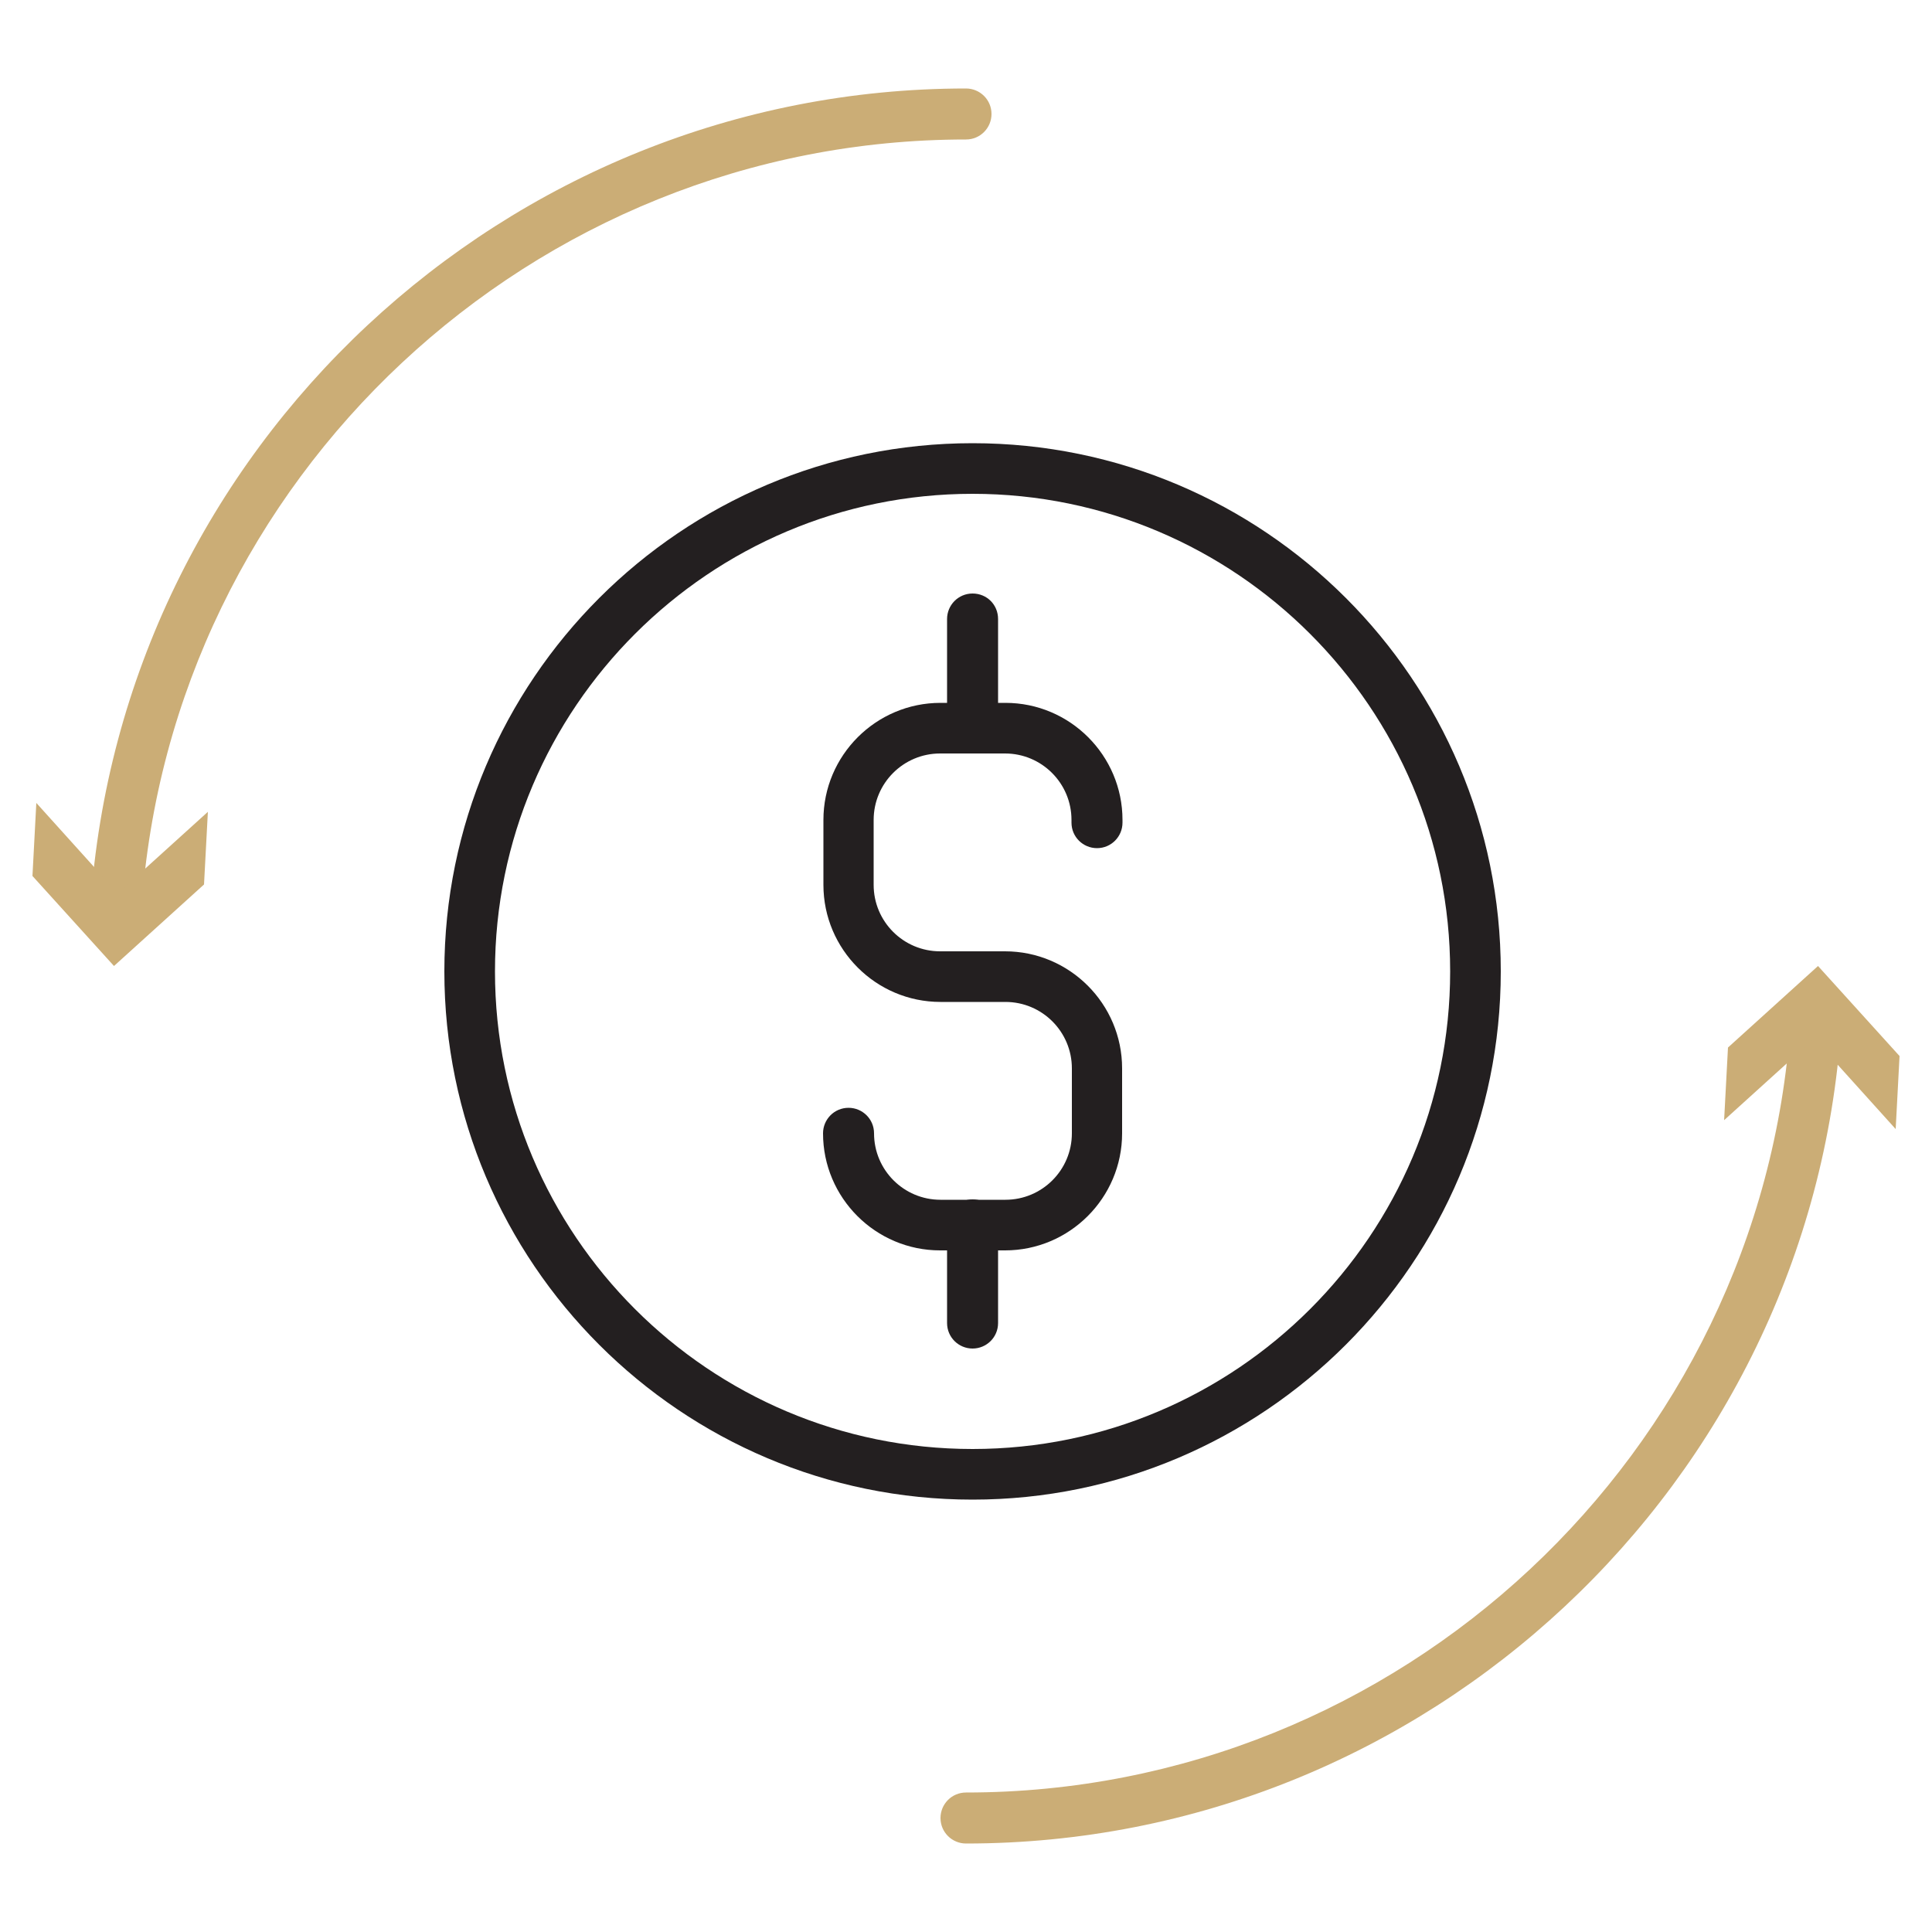 <svg xmlns="http://www.w3.org/2000/svg" xmlns:xlink="http://www.w3.org/1999/xlink" x="0px" y="0px" viewBox="0 0 500 500" style="enable-background:new 0 0 500 500;" xml:space="preserve"><style type="text/css">	.st0{fill:#231F20;}	.st1{fill:#CBAD76;}</style><g>	<g>		<g>			<path class="st0" d="M251.7,127.8c-68.1,0-123.6,55.4-123.6,123.6S183.5,375,251.7,375s123.6-55.4,123.6-123.6    S319.8,127.8,251.7,127.8 M251.7,388.1c-75.4,0-136.7-61.3-136.7-136.7s61.3-136.7,136.7-136.7S388.4,176,388.4,251.4    C388.4,326.7,327.1,388.1,251.7,388.1"></path>		</g>		<g>			<path class="st1" d="M250,477.1c-3.6,0-6.6-2.9-6.6-6.6c0-3.6,2.9-6.6,6.6-6.6c112.2,0,205.9-87.6,213.4-199.4    c0.2-3.6,3.4-6.4,7-6.1c3.6,0.2,6.3,3.4,6.1,7C468.6,384.1,369.1,477.1,250,477.1"></path>		</g>	</g>	<polygon class="st1" points="446.2,289.9 469.5,268.8 490.6,292.2 491.6,273.3 470.5,250 447.2,271.1  "></polygon>	<g>		<g>			<path class="st1" d="M30,241.6c-0.1,0-0.3,0-0.5,0c-3.6-0.2-6.3-3.4-6.1-7C31.4,115.9,130.9,22.9,250,22.9c3.6,0,6.6,2.9,6.6,6.6    c0,3.6-2.9,6.6-6.6,6.6c-112.2,0-205.9,87.6-213.4,199.4C36.3,238.9,33.4,241.6,30,241.6"></path>		</g>	</g>	<polygon class="st1" points="8.4,226.7 29.5,250 52.8,228.9 53.8,210.1 30.5,231.2 9.4,207.8  "></polygon>	<g>		<g>			<path class="st0" d="M260.1,323.6h-16.8c-16.7,0-30.3-13.6-30.3-30.3c0-3.6,2.9-6.6,6.6-6.6c3.6,0,6.6,2.9,6.6,6.6    c0,9.5,7.7,17.2,17.2,17.2h16.8c9.5,0,17.2-7.7,17.2-17.2v-16.8c0-9.5-7.7-17.2-17.2-17.2h-16.8c-16.7,0-30.3-13.6-30.3-30.3    v-16.8c0-16.7,13.6-30.3,30.3-30.3h16.8c16.7,0,30.3,13.6,30.3,30.3v0.7c0,3.6-2.9,6.6-6.6,6.6c-3.6,0-6.6-2.9-6.6-6.6v-0.7    c0-9.5-7.7-17.2-17.2-17.2h-16.8c-9.5,0-17.2,7.7-17.2,17.2V229c0,9.5,7.7,17.2,17.2,17.2h16.8c16.7,0,30.3,13.6,30.3,30.3v16.8    C290.4,310,276.8,323.6,260.1,323.6"></path>		</g>		<g>			<path class="st0" d="M251.7,192.2c-3.6,0-6.6-2.9-6.6-6.6v-25.4c0-3.6,2.9-6.6,6.6-6.6s6.6,2.9,6.6,6.6v25.4    C258.3,189.3,255.3,192.2,251.7,192.2"></path>		</g>		<g>			<path class="st0" d="M251.7,349c-3.6,0-6.6-2.9-6.6-6.6V317c0-3.6,2.9-6.6,6.6-6.6s6.6,2.9,6.6,6.6v25.4    C258.3,346.1,255.3,349,251.7,349"></path>		</g>	</g></g></svg>